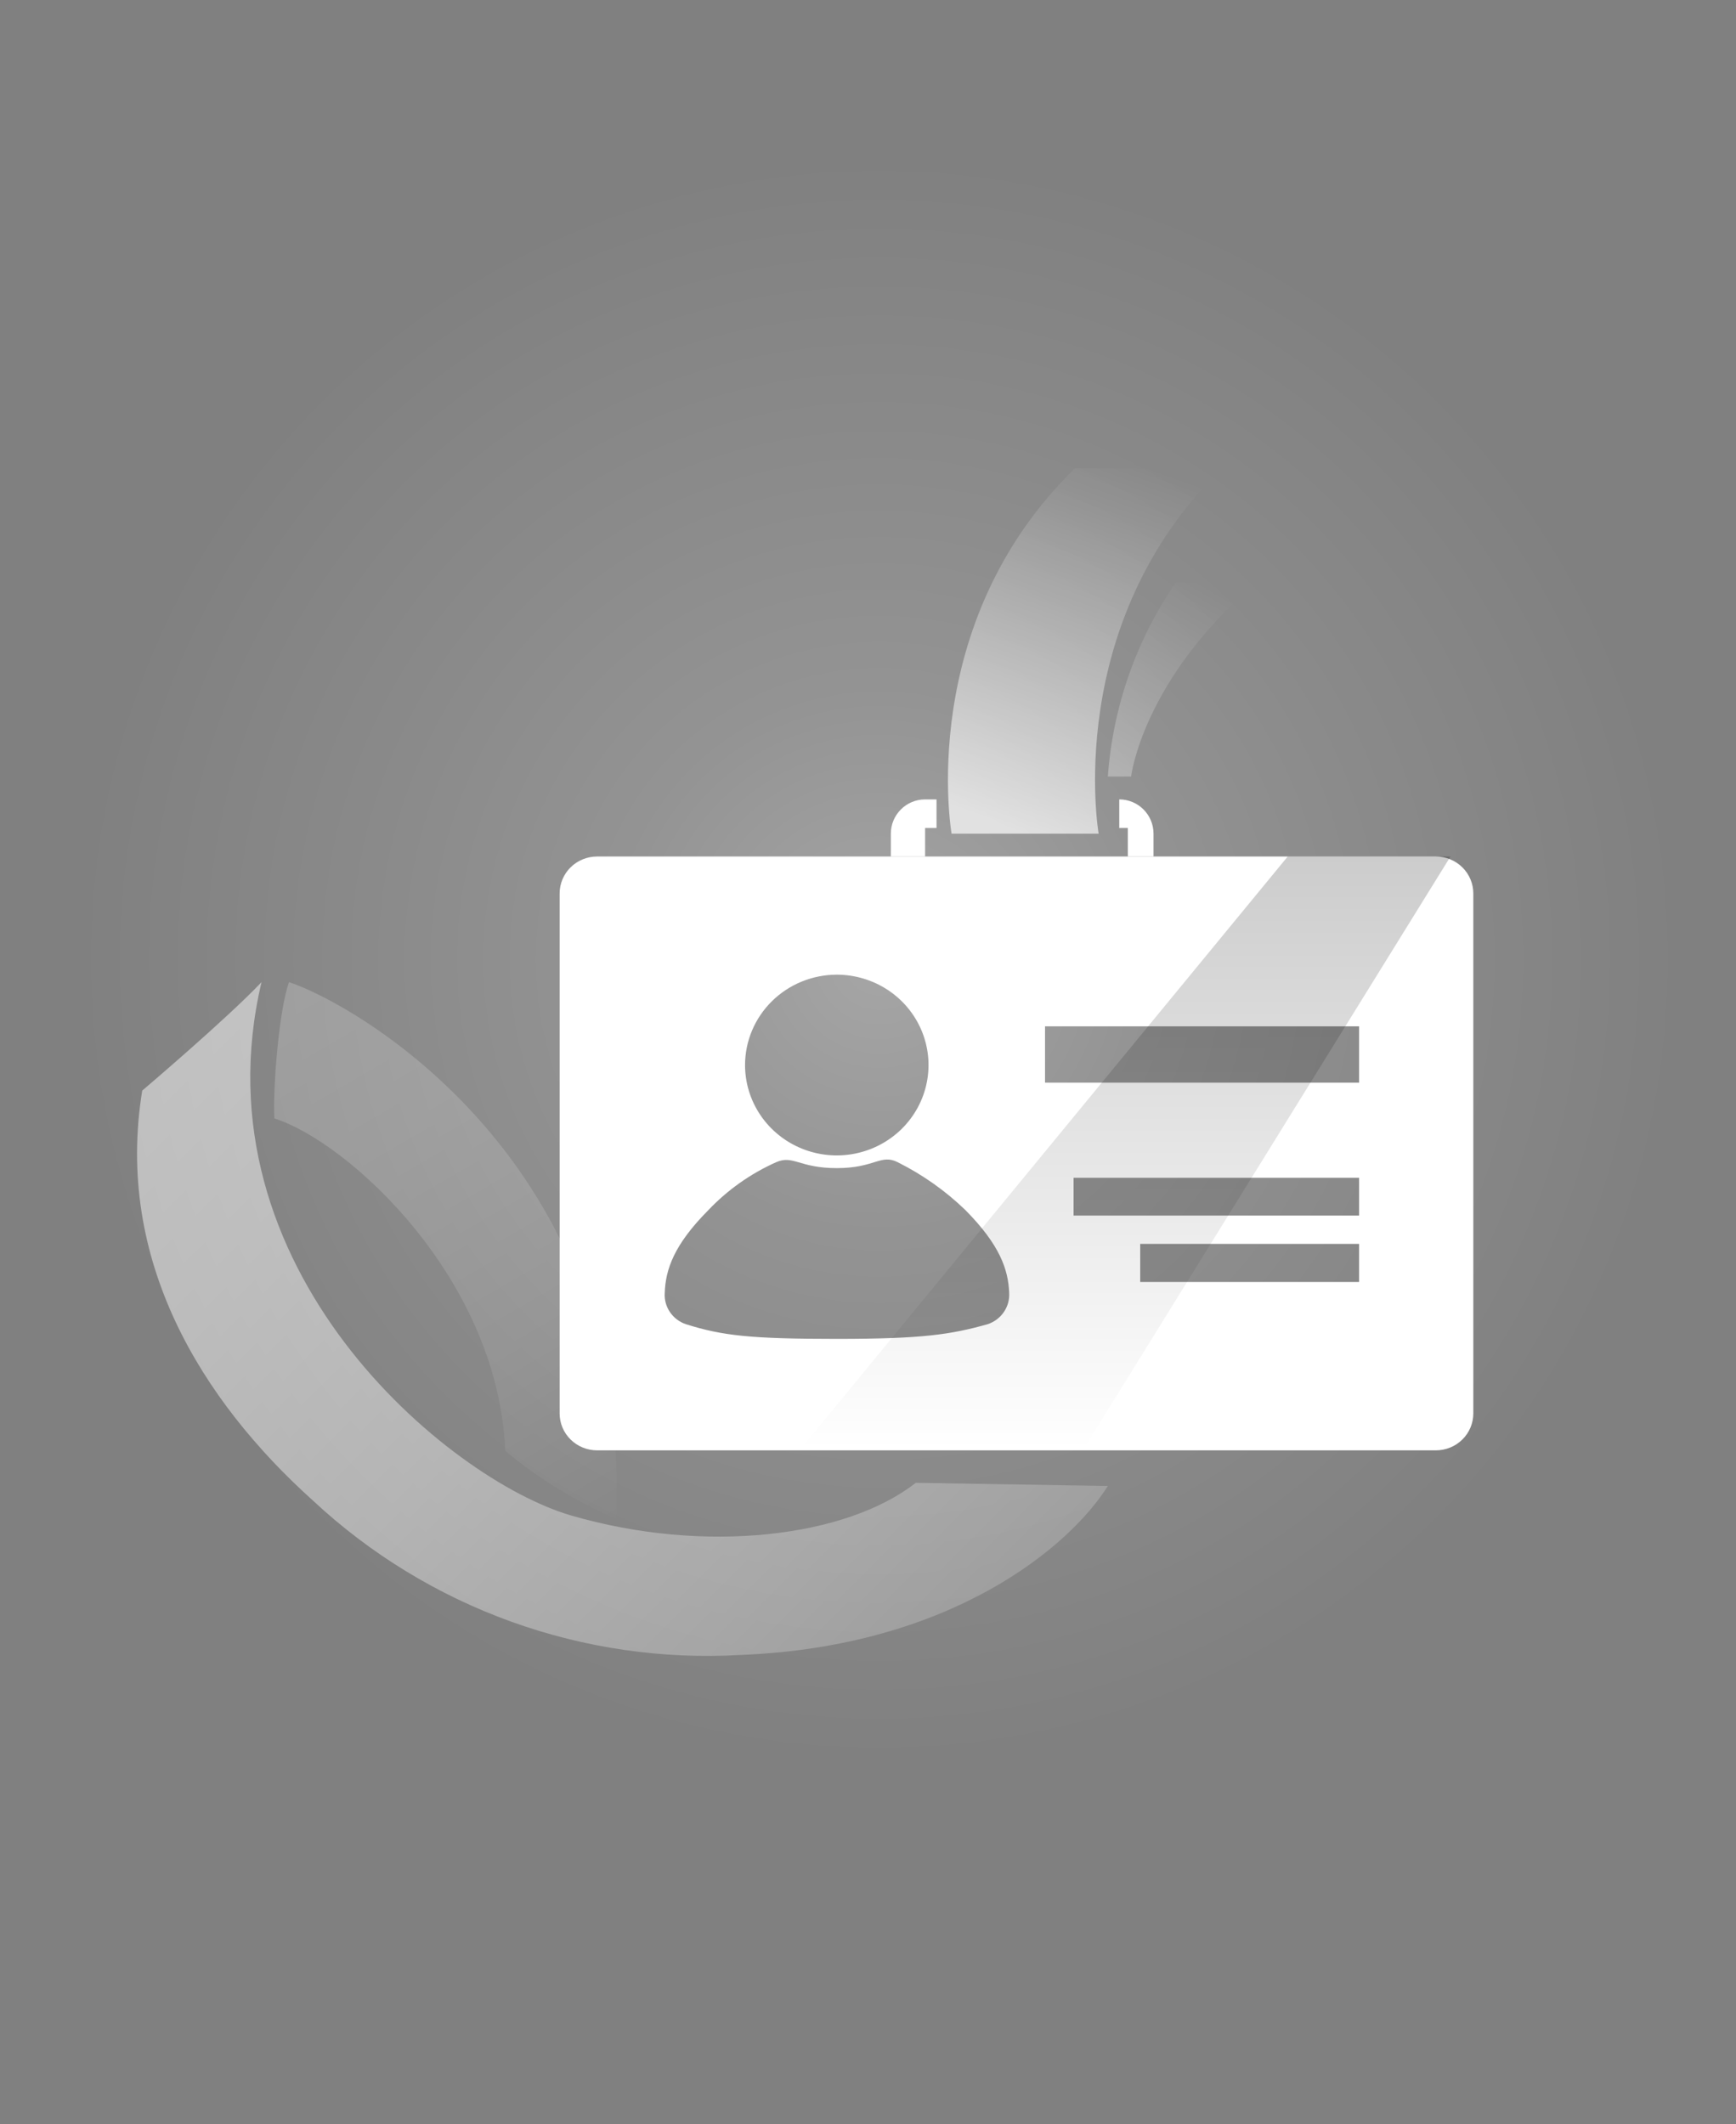 <svg width="152" height="186" viewBox="0 0 152 186" fill="none" xmlns="http://www.w3.org/2000/svg">
<rect x="0" y="0" width="152" height="186" fill="#808080" stroke="none"/>
<circle opacity="0.3" cx="77" cy="84" r="72" fill="url(#paint0_radial_594_862)"/>
<path d="M107 41C92.987 54.626 96.195 73 96.195 73H83.319C83.319 73 80.1 54.678 94.124 41H107Z" fill="url(#paint1_linear_594_862)"/>
<path d="M110 51C100.003 59.562 99.036 68 99.036 68H97C97.44 61.894 99.498 56.021 102.955 51H110Z" fill="url(#paint2_linear_594_862)"/>
<path d="M97 130.119C93.66 135.448 83.279 144.178 64.884 144.914C58.043 145.314 51.192 144.321 44.747 141.996C38.302 139.67 32.397 136.061 27.39 131.387C17.66 122.636 10.031 110.346 12.453 95.497C12.453 95.497 19.922 89.155 22.898 86C16.977 111.071 39.202 129.543 49.989 132.698C61.726 136.12 74.113 134.606 80.184 129.842L97 130.119Z" fill="url(#paint3_linear_594_862)"/>
<path d="M125.719 75H52.281C51.849 75 51.422 75.084 51.023 75.247C50.624 75.41 50.262 75.649 49.957 75.951C49.652 76.252 49.411 76.609 49.247 77.003C49.082 77.396 48.999 77.817 49 78.243V123.768C49 124.625 49.346 125.447 49.961 126.053C50.576 126.659 51.411 127 52.281 127H125.719C126.15 127 126.577 126.916 126.975 126.754C127.373 126.591 127.734 126.353 128.039 126.053C128.344 125.753 128.585 125.397 128.75 125.005C128.915 124.612 129 124.192 129 123.768V78.243C129.001 77.817 128.918 77.396 128.753 77.003C128.589 76.609 128.348 76.252 128.043 75.951C127.738 75.649 127.376 75.41 126.977 75.247C126.578 75.084 126.151 75 125.719 75ZM73.266 85.347C74.855 85.347 76.408 85.812 77.729 86.681C79.049 87.551 80.079 88.786 80.687 90.232C81.295 91.678 81.454 93.269 81.144 94.804C80.834 96.339 80.069 97.749 78.946 98.856C77.823 99.962 76.391 100.716 74.833 101.021C73.275 101.326 71.66 101.17 70.193 100.571C68.725 99.972 67.471 98.958 66.588 97.656C65.705 96.355 65.234 94.825 65.234 93.26C65.237 91.163 66.084 89.152 67.59 87.668C69.096 86.185 71.137 85.35 73.266 85.347ZM86.454 115.96C83.258 116.852 80.808 117.24 73.266 117.24C65.724 117.24 63.242 116.957 60.078 115.96C59.497 115.77 58.997 115.394 58.658 114.892C58.318 114.39 58.158 113.791 58.204 113.189C58.278 111.153 59.013 108.992 62.017 105.969C63.696 104.2 65.712 102.773 67.951 101.771C69.463 101.11 69.953 102.286 73.277 102.286C76.6 102.286 77.123 101.016 78.603 101.771C80.788 102.862 82.789 104.278 84.537 105.969C87.541 109.013 88.276 111.153 88.361 113.189C88.4 113.794 88.235 114.395 87.889 114.896C87.544 115.398 87.039 115.772 86.454 115.96ZM119 112.255L99.833 112.255V108.923L119 108.923V112.255ZM119 106.441L94 106.441V103.131L119 103.131V106.441ZM119 94.804L91.5 94.804V89.871L119 89.871V94.804Z" fill="white"/>
<path d="M70 127L112.75 75H127L94.806 127H70Z" fill="url(#paint4_linear_594_862)" fill-opacity="0.2"/>
<path d="M53.942 133C55.342 101.731 31.17 87.93 25.305 86C24.414 88.464 23.884 95.374 24.022 97.934C30.523 100.003 43.622 111.958 44.237 127.049C47.173 129.488 50.441 131.492 53.942 133Z" fill="url(#paint5_linear_594_862)"/>
<path d="M82 70H81C79.343 70 78 71.343 78 73V75H81V72.5H82V70Z" fill="white"/>
<path d="M98 70V70C99.657 70 101 71.343 101 73V75H98.75V72.5H98V70Z" fill="white"/>
<defs>
<radialGradient id="paint0_radial_594_862" cx="0" cy="0" r="1" gradientUnits="userSpaceOnUse" gradientTransform="translate(77 84) rotate(90) scale(72)">
<stop stop-color="white"/>
<stop offset="0.328" stop-color="white" stop-opacity="0.51"/>
<stop offset="0.625" stop-color="white" stop-opacity="0.265"/>
<stop offset="0.979" stop-color="white" stop-opacity="0"/>
</radialGradient>
<linearGradient id="paint1_linear_594_862" x1="86.86" y1="74.279" x2="99.614" y2="38.376" gradientUnits="userSpaceOnUse">
<stop offset="0.06" stop-color="white" stop-opacity="0.7"/>
<stop offset="0.15" stop-color="white" stop-opacity="0.62"/>
<stop offset="0.54" stop-color="white" stop-opacity="0.29"/>
<stop offset="0.82" stop-color="white" stop-opacity="0.08"/>
<stop offset="0.95" stop-color="white" stop-opacity="0"/>
</linearGradient>
<linearGradient id="paint2_linear_594_862" x1="96.827" y1="67.876" x2="107.542" y2="49.565" gradientUnits="userSpaceOnUse">
<stop stop-color="white" stop-opacity="0.3"/>
<stop offset="0.2" stop-color="white" stop-opacity="0.23"/>
<stop offset="0.89" stop-color="white" stop-opacity="0"/>
</linearGradient>
<linearGradient id="paint3_linear_594_862" x1="79.587" y1="148.143" x2="19.714" y2="88.211" gradientUnits="userSpaceOnUse">
<stop stop-color="white" stop-opacity="0.2"/>
<stop offset="0.18" stop-color="white" stop-opacity="0.28"/>
<stop offset="0.52" stop-color="white" stop-opacity="0.4"/>
<stop offset="0.8" stop-color="white" stop-opacity="0.47"/>
<stop offset="1" stop-color="white" stop-opacity="0.5"/>
</linearGradient>
<linearGradient id="paint4_linear_594_862" x1="98.5" y1="75" x2="98.5" y2="127" gradientUnits="userSpaceOnUse">
<stop/>
<stop offset="1" stop-opacity="0"/>
</linearGradient>
<linearGradient id="paint5_linear_594_862" x1="54.676" y1="134.82" x2="26.976" y2="87.128" gradientUnits="userSpaceOnUse">
<stop stop-color="white" stop-opacity="0"/>
<stop offset="0.36" stop-color="white" stop-opacity="0.1"/>
<stop offset="0.74" stop-color="white" stop-opacity="0.17"/>
<stop offset="1" stop-color="white" stop-opacity="0.2"/>
</linearGradient>
</defs>
</svg>
